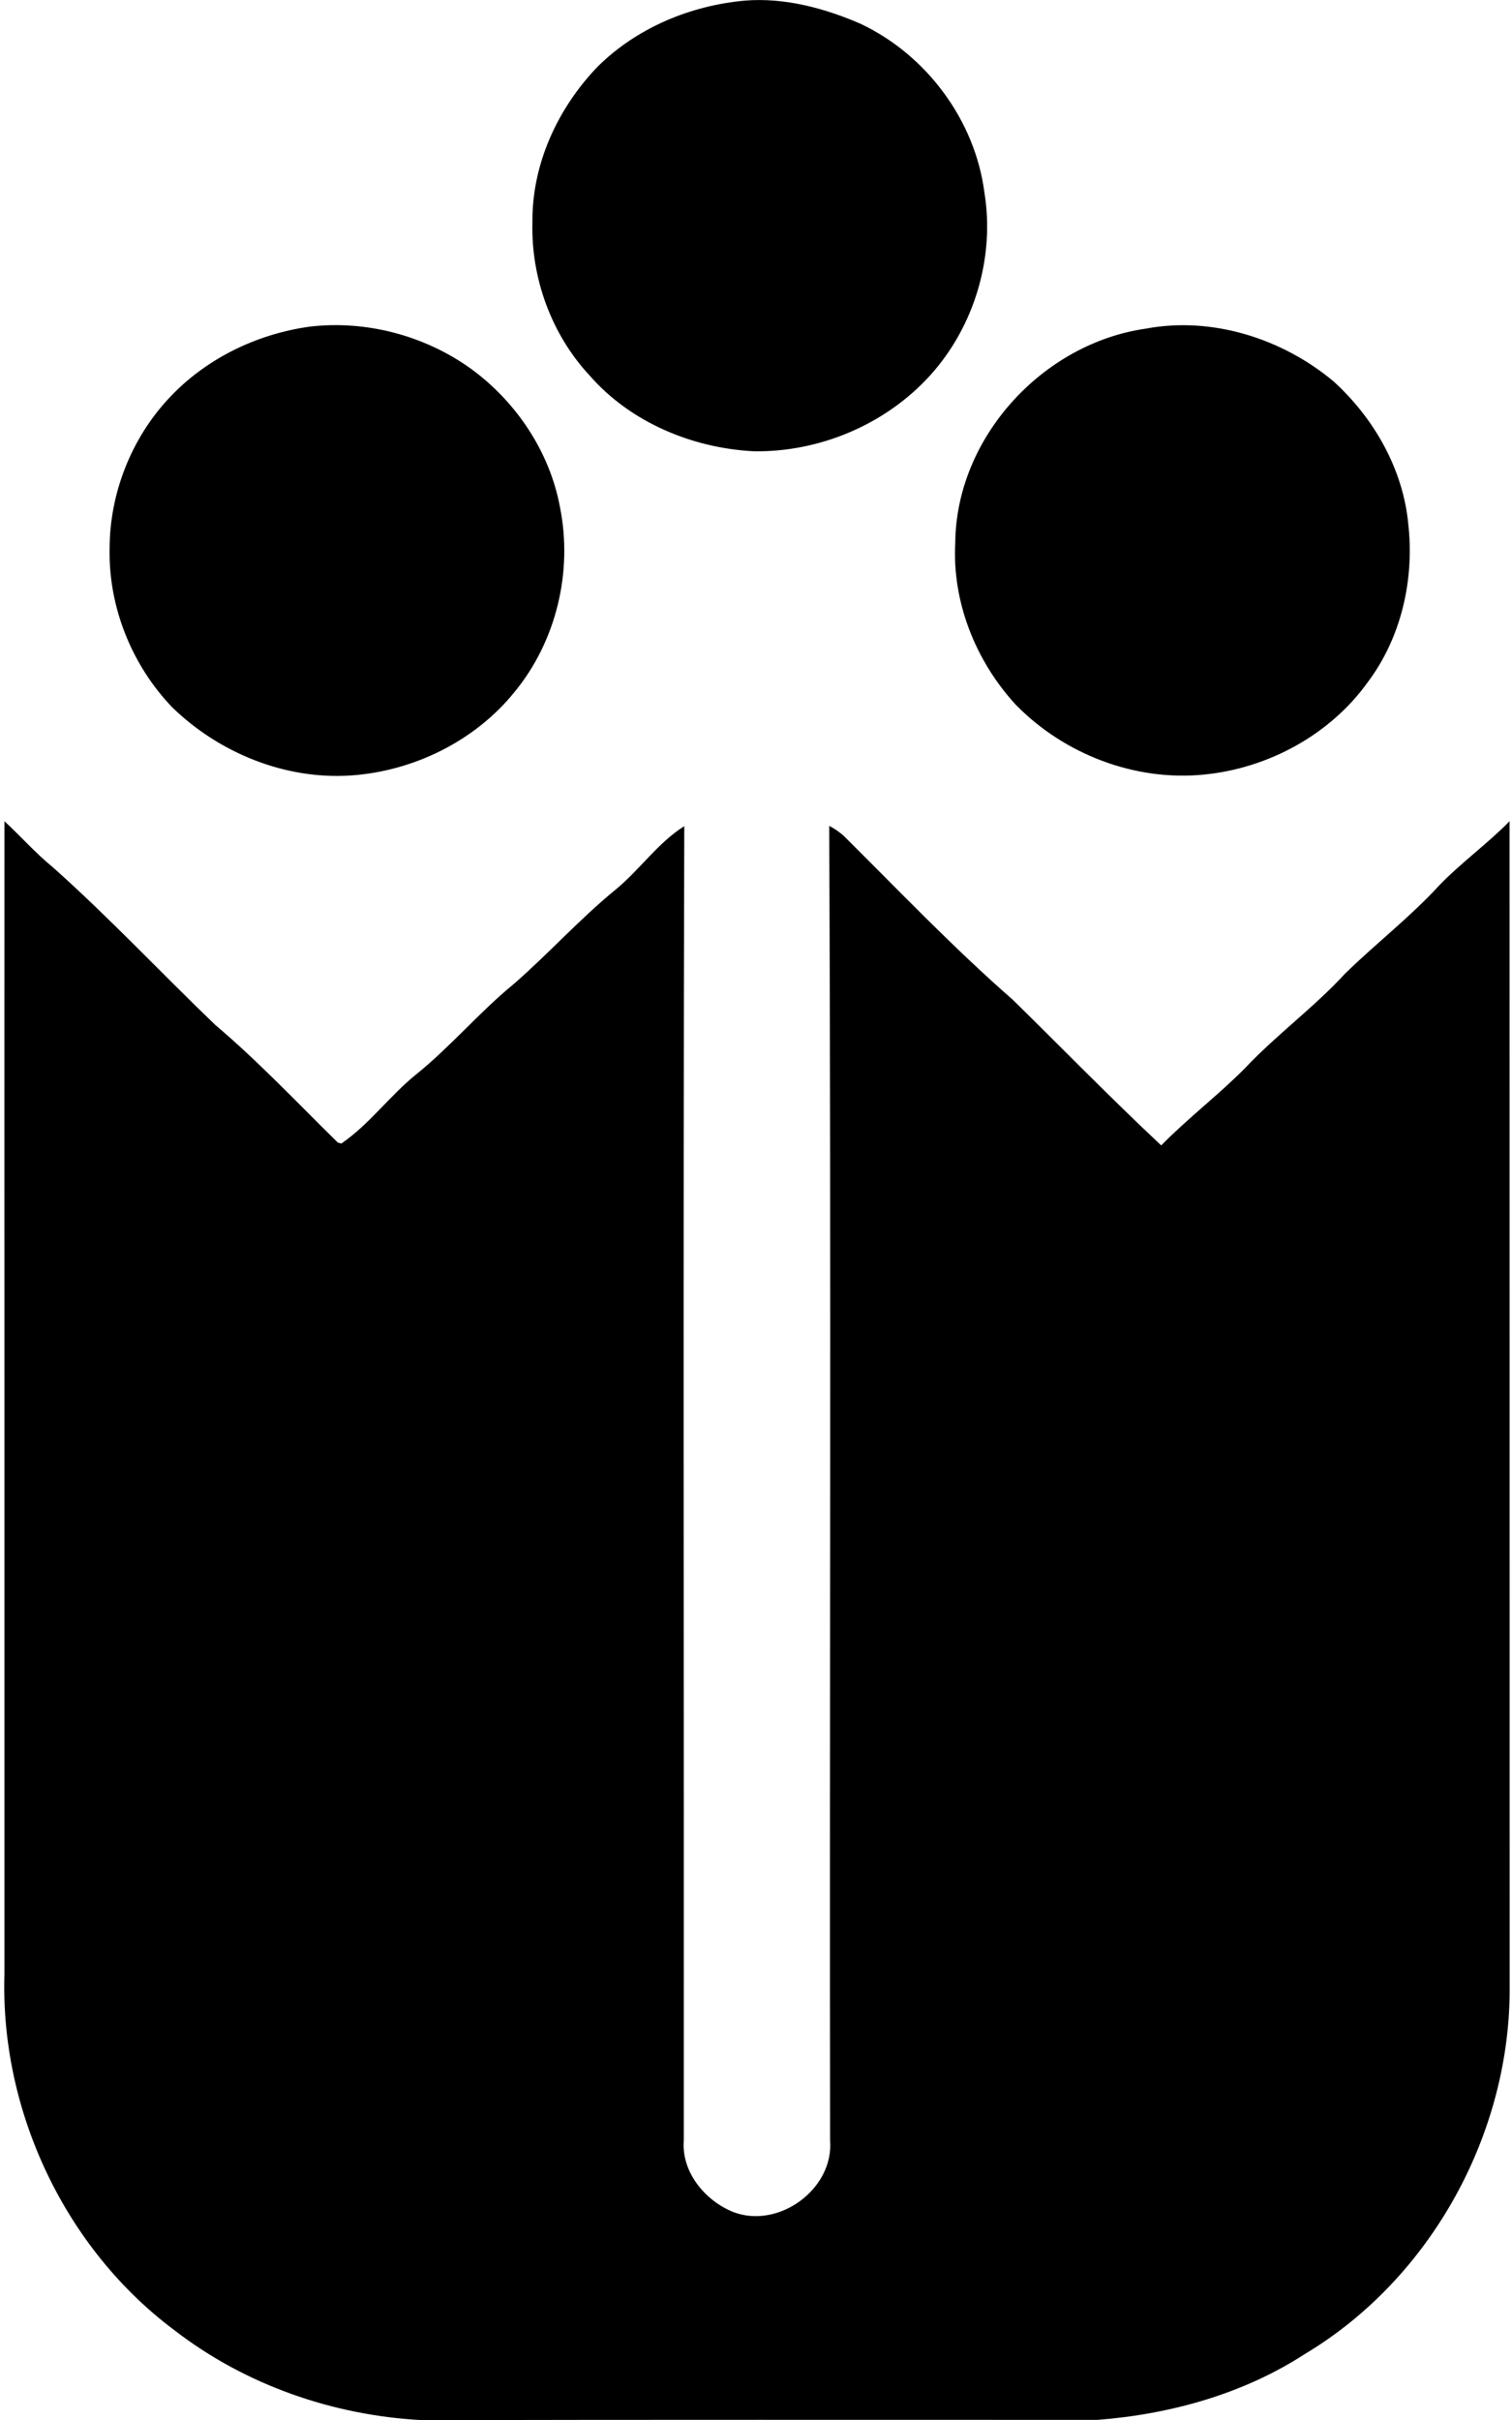 <svg xmlns="http://www.w3.org/2000/svg" width="125" height="200" fill="none" viewBox="0 0 125 200">
  <path fill="#000" d="M61.577.05c3.279-.265 6.609.624 9.602 1.932 5.424 2.574 9.428 7.957 10.204 13.923.879 5.373-.837 11.083-4.484 15.118-3.667 4.045-9.122 6.354-14.566 6.272-5.098-.256-10.215-2.39-13.597-6.272-3.146-3.381-4.842-8.04-4.719-12.646-.051-4.822 2.104-9.47 5.424-12.902C52.68 2.288 57.071.46 61.577.051ZM25.59 26.997c4.658-.551 9.5.726 13.31 3.453 3.759 2.727 6.548 6.875 7.395 11.471 1.073 5.322-.306 11.084-3.769 15.282-3.269 4.045-8.335 6.527-13.504 6.885-5.445.368-10.91-1.86-14.791-5.639-3.33-3.473-5.261-8.264-5.17-13.085 0-4.566 1.778-9.102 4.894-12.442 3.023-3.259 7.242-5.312 11.635-5.925Zm69.125.165c5.475-1.031 11.287.807 15.526 4.352 3.341 3.034 5.741 7.232 6.18 11.757.521 4.566-.551 9.378-3.33 13.086-3.125 4.372-8.264 7.15-13.586 7.661-5.7.562-11.543-1.696-15.526-5.771-3.31-3.596-5.271-8.479-5.006-13.382.072-8.693 7.212-16.477 15.742-17.703ZM.368 67.87c1.349 1.245 2.564 2.635 3.984 3.789 4.669 4.157 8.938 8.723 13.443 13.044 3.575 3.024 6.793 6.446 10.133 9.725l.287.082c2.318-1.583 3.983-3.933 6.17-5.7 2.87-2.309 5.24-5.159 8.09-7.488 2.86-2.492 5.404-5.322 8.335-7.732 2.043-1.645 3.545-3.923 5.761-5.312-.102 36.202-.02 72.404-.04 108.606-.215 2.625 1.767 5.005 4.106 5.935 3.76 1.42 8.315-1.921 7.988-5.935-.05-36.202.092-72.425-.071-108.627.45.225.858.511 1.236.858 4.586 4.556 9.06 9.245 13.933 13.505 4.096 4.014 8.09 8.12 12.278 12.043 2.197-2.247 4.71-4.147 6.916-6.374 2.605-2.768 5.7-5.016 8.274-7.814 2.554-2.503 5.394-4.679 7.815-7.325 1.818-1.88 3.963-3.412 5.792-5.28.01 32.074 0 64.15.01 96.235.102 12.135-6.456 24.158-16.896 30.42-5.107 3.32-11.144 4.995-17.171 5.465-18.622 0-37.244-.02-55.866.021-7.335-.388-14.577-2.901-20.41-7.396C5.374 185.853.011 174.463.368 163.155c.01-31.769-.01-63.527 0-95.286Z"/>
</svg>
